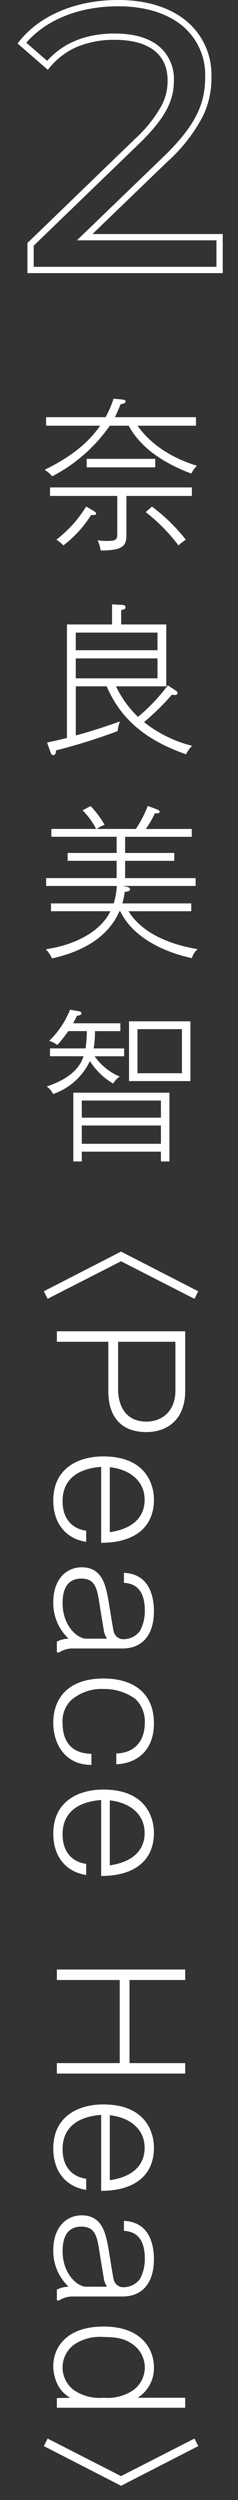 <svg xmlns="http://www.w3.org/2000/svg" xmlns:xlink="http://www.w3.org/1999/xlink" width="38" height="398" viewBox="0 0 38 398"><rect x="0" y="0" width="38" height="398" fill="#333333" stroke="none"/><defs><clipPath id="a"><rect width="38" height="398" transform="translate(317 2075.52)" fill="#0ce"/></clipPath><clipPath id="b"><rect width="24.648" height="332.253" fill="none"/></clipPath></defs><g transform="translate(-317 -2075.52)"><g clip-path="url(#a)"><path d="M15.68.5H-15.5V-4.292L1.753-20.94a20.807,20.807,0,0,0,4.2-5.294A8.4,8.4,0,0,0,6.88-30.18c0-4.166-3-6.46-8.44-6.46a15.3,15.3,0,0,0-5.9,1.072,11.44,11.44,0,0,0-4.457,3.307l-.326.395-4.831-4.192.3-.375c3.353-4.16,9.093-6.546,15.749-6.546,4.426,0,8.16,1.128,10.8,3.261a11.079,11.079,0,0,1,4.1,8.939,13.853,13.853,0,0,1-1.362,6.3,25.885,25.885,0,0,1-5.692,7.262L-5.12-5.72h20.8ZM-14.5-.5H14.68V-4.72H-7.6L6.133-17.94c5.618-5.382,6.747-8.9,6.747-12.84a10.11,10.11,0,0,0-3.729-8.161C6.691-40.929,3.174-41.98-1.02-41.98c-6.149,0-11.46,2.109-14.662,5.8l3.33,2.889C-9.768-36.176-6.14-37.64-1.56-37.64c3,0,5.354.663,6.987,1.97A6.747,6.747,0,0,1,7.88-30.18c0,2.805-.924,5.573-5.431,9.958L-14.5-3.868Z" transform="translate(336.88 2118.5)" fill="#fff"/><g transform="translate(324 2139)"><g clip-path="url(#b)"><path d="M23.53,11.909c-4.055-1.535-7.956-3.874-9.984-7.619H10.53a25.586,25.586,0,0,1-9.2,8.061,4.673,4.673,0,0,0-1.2-1.04C4.212,9.309,6.968,7.176,9,4.29H.363V2.939H9.854A16.669,16.669,0,0,0,11.128,0L12.3.1c.572.053.755.13.755.339,0,.233-.286.338-.807.441-.416,1.04-.676,1.586-.91,2.055H24.285V4.29H14.977c.259.39,2.807,4.369,9.464,6.371a5.349,5.349,0,0,0-.911,1.248M13.183,15.471v5.876c0,1.716,0,2.834-4.109,2.809a5.472,5.472,0,0,0-.494-1.613c.52.052,1.014.1,1.508.1,1.482,0,1.638-.26,1.638-1.118V15.471H.987V14.119H23.635v1.352ZM7.826,18.513H7.54a18.51,18.51,0,0,1-4.42,4.836A5.924,5.924,0,0,0,2,22.439,19.7,19.7,0,0,0,6.76,17.161l1.118.65c.338.208.468.311.468.468,0,.208-.286.234-.52.234M6.838,9.569H17.784v1.352H6.838ZM21.5,23.349a28.669,28.669,0,0,0-5.227-5.3l.989-.884a29.063,29.063,0,0,1,5.408,5.278,6.637,6.637,0,0,0-1.17.91" fill="#fff"/><path d="M22.7,56.6c-6.578-2.288-10.478-5.72-12.662-10.817H5.1v7.826c1.9-.519,4.212-1.221,7.046-2.235a6.078,6.078,0,0,0-.364,1.533A92.331,92.331,0,0,1,1.949,55.98c-.025.286-.052.753-.441.753-.26,0-.364-.233-.494-.6l-.494-1.4c.728-.157,1.456-.312,3.171-.728V35.933h7.2v-3.2l1.456.078c.234,0,.7.026.7.39,0,.286-.261.338-.7.442v2.288h7.2v9.854H11.518a16.822,16.822,0,0,0,3.51,4.862,28.072,28.072,0,0,0,4.758-5.017l1.2.779c.13.078.365.26.365.443s-.157.311-.468.311a2.467,2.467,0,0,1-.442-.052,38.743,38.743,0,0,1-4.447,4.369,20.214,20.214,0,0,0,7.67,3.77A5.74,5.74,0,0,0,22.7,56.6m-4.55-19.371H5.095v2.808H18.148Zm0,4.108H5.095v3.173H18.148Z" fill="#fff"/><path d="M23.635,89.052c-2.288-.468-8.918-2.288-11.44-7.462h-.13C10.5,85.2,6.994,87.83,1.3,89.1a4.862,4.862,0,0,0-.988-1.456c4.264-.624,8.633-2.575,10.322-6.058H1.144V80.342H11.155a11.276,11.276,0,0,0,.494-2.782H.364V76.312H11.622V73.556H3.8V72.308h7.826V69.734H1.2V68.486h7.15a11.62,11.62,0,0,0-2.158-2.965l1.274-.676A15.455,15.455,0,0,1,9.7,67.835a4.658,4.658,0,0,0-1.248.651h6.241a18.356,18.356,0,0,0,1.9-3.666l1.509.571c.182.078.39.182.39.338,0,.312-.39.286-.754.261a16.9,16.9,0,0,1-1.456,2.5h7.332v1.248H12.975v2.574h7.851v1.248H12.975v2.756H24.233V77.56h-11.7l.5.078c.286.052.727.182.727.441,0,.365-.571.416-.857.416a10.162,10.162,0,0,1-.365,1.847h11V81.59H13.521c2.469,4,7.7,5.485,11.024,6.032a2.954,2.954,0,0,0-.91,1.43" fill="#fff"/><path d="M8.112,104.676a9.057,9.057,0,0,0,4,3.224,3.625,3.625,0,0,0-1.04,1.119,10.716,10.716,0,0,1-3.719-3.588,10.072,10.072,0,0,1-5.876,5.252,3.464,3.464,0,0,0-1.013-1.2c4.706-1.559,5.538-3.848,5.876-4.81H.987v-1.248H6.656a18.488,18.488,0,0,0,.208-2.756H3.9a22.388,22.388,0,0,1-1.742,2.21,4.309,4.309,0,0,0-1.3-.65,14.4,14.4,0,0,0,3.329-4.966l1.326.234c.13.026.494.078.494.338,0,.234-.286.364-.729.39-.208.468-.363.728-.6,1.2h7.54v1.248H8.164a16.523,16.523,0,0,1-.208,2.756h4.862v1.248Zm10.582,16.745V119.86H6.058v1.561H4.706V110.475H20.047v10.946Zm0-9.7H6.057v2.729H18.694Zm0,3.977H6.057v2.912H18.694ZM13.6,99.112h9.8v9.516H13.6Zm8.45,1.248h-7.1v7.02h7.1Z" fill="#fff"/><path d="M24.649,142.092l-.6,1.2-11.726-5.98L.6,143.288l-.6-1.2,12.324-6.318Z" fill="#fff"/><path d="M22.569,157.927c0,4.861-3.172,6.578-6.163,6.578-6.11,0-6.11-5.408-6.11-6.578v-7.8H2.079v-1.664h20.49Zm-1.561-7.8H11.856v7.748c0,.547.1,4.967,4.524,4.967,2.393,0,4.628-1.561,4.628-4.967Z" fill="#fff"/><path d="M6.759,181.975c-3.042-.44-5.251-2.756-5.251-6.578,0-5.2,4.082-7.019,7.981-7.019,6.839,0,8.087,4.5,8.087,6.89,0,4.393-3.094,6.864-8.425,6.864v-12.09c-3.848.285-6.162,2.079-6.162,5.459,0,2.756,1.482,4.394,3.77,4.707Zm3.77-1.534c3.433-.494,5.564-2.21,5.564-5.173,0-2.679-1.975-4.76-5.564-5.176Z" fill="#fff"/><path d="M12.792,186.915C17.03,187.1,17.576,191,17.576,193c0,4.109-2.132,5.955-4.992,5.955H4.81a3.981,3.981,0,0,0-2.367.624H2.079v-1.716a4.249,4.249,0,0,1,1.872-.468,7.808,7.808,0,0,1-2.443-5.772c0-3.823,2.184-5.59,4.55-5.59,3.328,0,3.847,3.042,4.263,5.33.131.754.651,4.108.807,4.784a1.593,1.593,0,0,0,1.769,1.326,3.277,3.277,0,0,0,2.443-1.3,6.558,6.558,0,0,0,.78-3.275c0-3.9-2.158-4.316-3.328-4.395Zm-2.7,10.479a3.187,3.187,0,0,1-.521-1.378c-.286-1.664-.494-2.938-.753-4.6-.338-2-.65-3.588-2.808-3.588-2.574,0-3.017,2.158-3.017,3.952,0,3.458,2.288,5.616,3.771,5.616Z" fill="#fff"/><path d="M7.592,217.492c-4.265,0-6.084-3.406-6.084-6.708,0-4,2.47-7.047,8.034-7.047,4.706,0,8.034,2.288,8.034,7.125,0,3.926-2.261,6.344-6.006,6.526v-1.716c3.121-.1,4.55-2.184,4.55-4.863a4.944,4.944,0,0,0-1.507-3.822A8.48,8.48,0,0,0,9.489,205.4a7.453,7.453,0,0,0-5.173,1.82,4.667,4.667,0,0,0-1.327,3.588c0,4.863,3.771,4.889,4.6,4.914Z" fill="#fff"/><path d="M6.759,235.015c-3.042-.442-5.251-2.756-5.251-6.578,0-5.2,4.082-7.02,7.981-7.02,6.839,0,8.087,4.5,8.087,6.89,0,4.395-3.094,6.864-8.425,6.864v-12.09c-3.848.286-6.162,2.08-6.162,5.461,0,2.755,1.482,4.393,3.77,4.706Zm3.77-1.534c3.433-.494,5.564-2.21,5.564-5.174,0-2.678-1.975-4.758-5.564-5.174Z" fill="#fff"/><path d="M22.568,251.732H13.675v13.234h8.893v1.664H2.079v-1.664H12.116V251.732H2.079v-1.664H22.568Z" fill="#fff"/><path d="M6.759,285.142c-3.042-.442-5.251-2.756-5.251-6.578,0-5.2,4.082-7.02,7.981-7.02,6.839,0,8.087,4.5,8.087,6.89,0,4.4-3.094,6.864-8.425,6.864v-12.09c-3.848.286-6.162,2.08-6.162,5.461,0,2.755,1.482,4.393,3.77,4.706Zm3.77-1.534c3.433-.494,5.564-2.21,5.564-5.174,0-2.678-1.975-4.758-5.564-5.174Z" fill="#fff"/><path d="M12.792,290.082c4.238.182,4.784,4.083,4.784,6.084,0,4.109-2.132,5.955-4.992,5.955H4.81a3.981,3.981,0,0,0-2.367.624H2.079v-1.716a4.249,4.249,0,0,1,1.872-.468,7.81,7.81,0,0,1-2.443-5.772c0-3.823,2.184-5.59,4.55-5.59,3.328,0,3.847,3.042,4.263,5.33.131.754.651,4.107.807,4.784a1.593,1.593,0,0,0,1.769,1.326,3.277,3.277,0,0,0,2.443-1.3,6.558,6.558,0,0,0,.78-3.275c0-3.9-2.158-4.316-3.328-4.395Zm-2.7,10.479a3.187,3.187,0,0,1-.521-1.378c-.286-1.664-.494-2.938-.753-4.6-.338-2-.65-3.588-2.808-3.588-2.574,0-3.017,2.158-3.017,3.952,0,3.458,2.288,5.616,3.771,5.616Z" fill="#fff"/><path d="M22.569,319.826H2.079v-1.534l2.158-.052a4.886,4.886,0,0,1-2.053-2.132,6.667,6.667,0,0,1-.676-2.939c0-2.885,2.08-6.266,8.008-6.266,6.553,0,8.06,4.082,8.06,6.448a5.564,5.564,0,0,1-2.6,4.889h7.592ZM14.3,309.815c-1.3-.988-2.652-1.248-4.758-1.248a7.28,7.28,0,0,0-4.759,1.248,4.511,4.511,0,0,0,0,7.2,7.276,7.276,0,0,0,4.759,1.223,7.3,7.3,0,0,0,4.758-1.223,4.472,4.472,0,0,0,0-7.2" fill="#fff"/><path d="M0,325.935l.6-1.2,11.726,5.98,11.727-5.98.6,1.2-12.324,6.318Z" fill="#fff"/></g></g></g></g></svg>